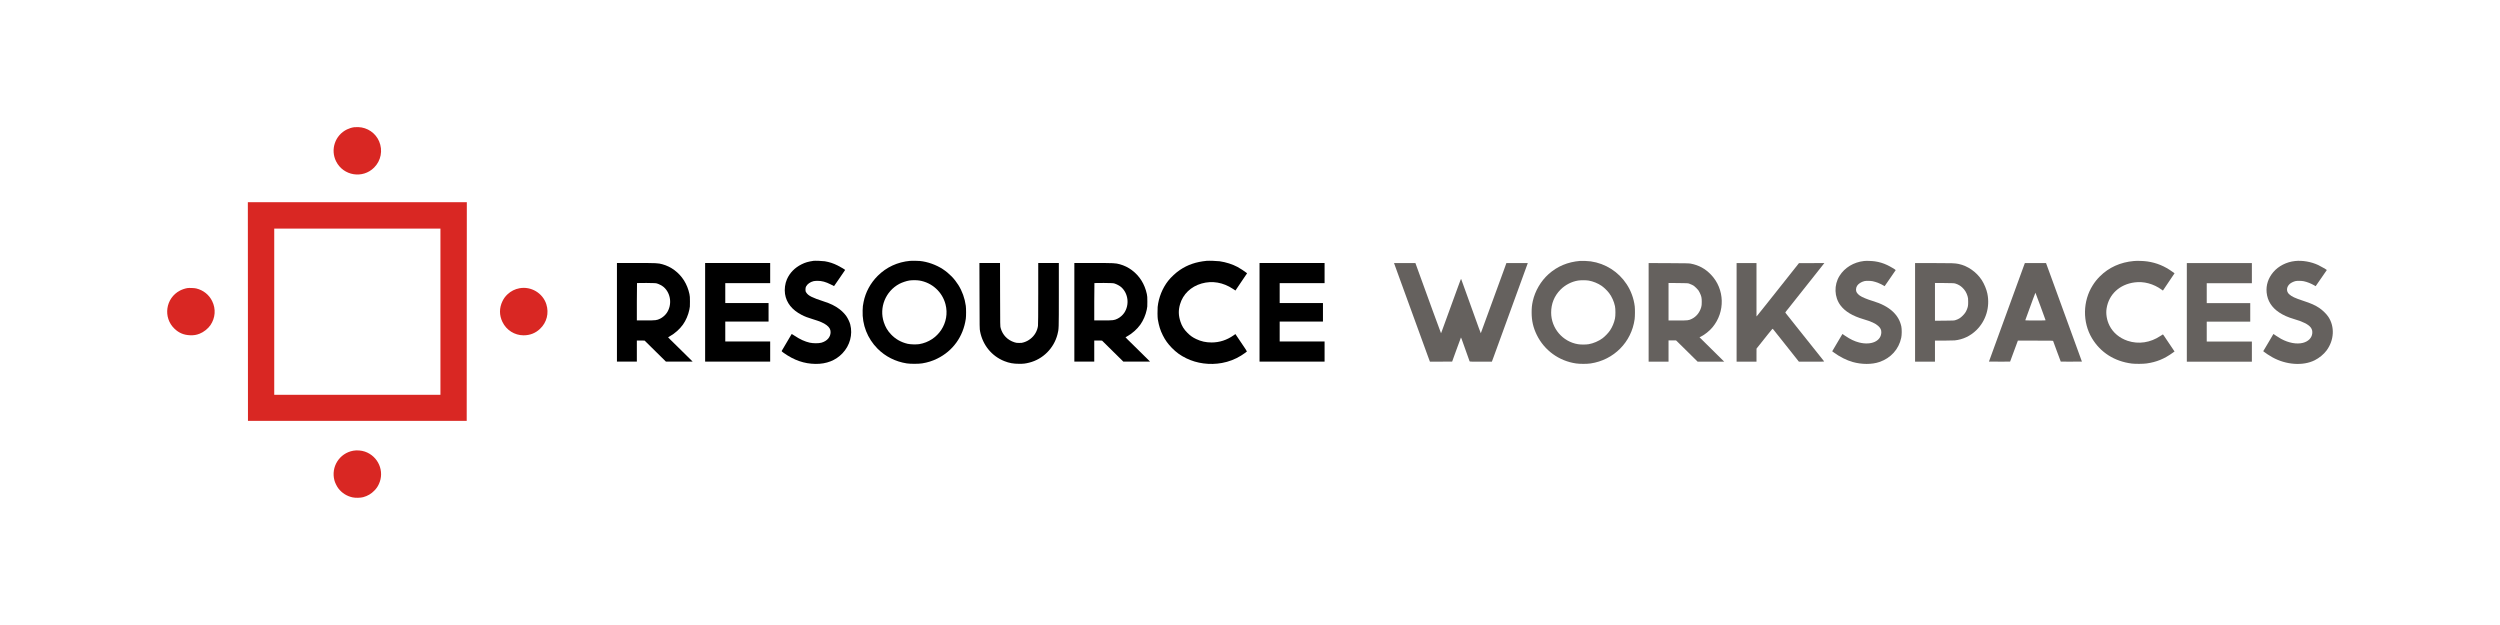 <svg width="14400" height="3600" viewBox="0 0 14400 3600" fill="none" xmlns="http://www.w3.org/2000/svg">
<path d="M2039.85 732.77C2026.25 734.636 2011.72 739.17 1998.65 745.436C1929.98 778.636 1901.85 861.703 1936.12 929.836C1977.85 1012.9 2089.18 1031.04 2154.78 965.303C2194.65 925.57 2205.98 865.97 2183.72 814.103C2162.92 765.836 2116.38 734.103 2063.58 732.103C2055.18 731.836 2044.52 732.103 2039.85 732.77Z" fill="#D92723"/>
<path d="M1427.98 1794.37L1428.25 2424.1H2058.25H2688.25L2688.52 1794.37L2688.92 1164.77H2058.25H1427.58L1427.98 1794.37ZM2536.92 1795.44V2274.1H2058.25H1579.58V1795.44V1316.77H2058.25H2536.92V1795.44Z" fill="#D92723"/>
<path d="M1078.92 1659.44C1066.38 1661.44 1049.32 1667.17 1036.92 1673.57C953.715 1716.64 937.449 1828.77 1005.05 1893.44C1030.78 1917.97 1058.78 1929.7 1094.92 1931.04C1116.38 1931.84 1131.05 1929.44 1149.58 1922.24C1172.92 1913.3 1198.65 1892.77 1212.25 1872.77C1240.52 1830.5 1244.25 1779.84 1222.25 1734.77C1204.25 1697.7 1171.32 1671.44 1130.25 1661.44C1119.85 1658.9 1090.12 1657.7 1078.92 1659.44Z" fill="#D92723"/>
<path d="M2992.65 1660.24C2966.52 1664.9 2942.78 1676.9 2923.58 1694.9C2910.38 1707.3 2901.98 1718.9 2894.25 1734.77C2875.18 1773.84 2875.18 1815.7 2894.25 1854.77C2917.05 1901.7 2963.98 1931.3 3015.72 1931.44C3052.52 1931.44 3083.98 1919.17 3110.12 1894.5C3149.45 1857.7 3163.18 1803.97 3146.78 1752.24C3126.38 1688.24 3059.18 1648.1 2992.65 1660.24Z" fill="#D92723"/>
<path d="M2034.65 2596.1C1955.05 2610.5 1905.32 2689.17 1926.38 2767.44C1929.85 2780.64 1940.38 2801.97 1948.65 2812.77C1969.18 2839.84 1998.25 2858.1 2031.58 2865.04C2048.12 2868.5 2076.25 2867.84 2091.85 2863.7C2117.18 2856.9 2138.78 2844.24 2156.25 2825.84C2168.65 2813.04 2175.18 2803.57 2182.25 2788.37C2216.65 2714.9 2179.05 2627.7 2101.58 2601.17C2081.58 2594.37 2055.32 2592.37 2034.65 2596.1Z" fill="#D92723"/>
<path d="M9101.44 1502.81C9029.84 1508.94 8970.51 1533.74 8919.97 1578.81C8875.57 1618.41 8841.71 1676.14 8828.91 1734.27C8823.71 1758.01 8822.24 1772.81 8822.24 1800.01C8822.24 1848.01 8831.31 1886.94 8851.97 1929.34C8895.44 2018.01 8979.71 2079.21 9078.11 2093.47C9100.11 2096.68 9140.51 2096.68 9162.11 2093.47C9295.44 2073.61 9397.71 1970.54 9415.57 1838.01C9417.71 1821.61 9417.97 1780.81 9416.11 1764.67C9410.64 1719.34 9394.51 1674.94 9369.71 1637.34C9322.64 1565.47 9247.71 1517.74 9162.77 1505.47C9148.64 1503.47 9112.51 1501.87 9101.44 1502.81ZM9150.91 1616.14C9175.57 1620.27 9204.11 1631.87 9225.31 1646.41C9238.64 1655.61 9258.37 1674.67 9268.77 1688.54C9284.24 1709.07 9296.37 1736.14 9302.24 1763.34C9305.71 1779.34 9305.71 1819.34 9302.24 1835.21C9296.91 1859.74 9287.17 1883.07 9273.97 1902.94C9264.37 1917.34 9245.57 1937.07 9230.91 1948.14C9209.04 1964.54 9177.71 1978.01 9150.91 1982.54C9134.91 1985.21 9105.97 1985.34 9089.71 1982.67C9000.77 1968.27 8934.77 1890.81 8934.64 1800.67C8934.51 1749.34 8953.04 1704.01 8988.64 1668.14C9015.44 1641.21 9051.84 1622.27 9088.64 1616.14C9103.84 1613.47 9135.44 1613.47 9150.91 1616.14Z" fill="#65615E"/>
<path d="M10736.8 1503.34C10677 1510.14 10625.2 1541.61 10595.6 1589.07C10562.8 1641.74 10565.2 1711.07 10601.4 1759.21C10628 1794.41 10670.6 1820.01 10733.4 1838.54C10777.3 1851.34 10803.3 1863.34 10818.6 1877.47C10831.7 1889.61 10836.4 1899.21 10836.4 1913.74C10836 1964.27 10779.3 1990.54 10708.9 1972.81C10682.5 1966.14 10658.1 1954.54 10628.5 1934.54L10612.4 1923.74L10597.3 1949.21C10588.9 1963.21 10577.6 1982.41 10572 1992.01C10566.4 2001.47 10560 2012.54 10557.7 2016.41L10553.4 2023.34L10563.8 2030.94C10596.1 2054.94 10637.2 2075.61 10671.4 2085.07C10724 2099.87 10782 2099.87 10825 2085.21C10890.8 2062.94 10936.8 2012.14 10951 1946.01C10954.8 1929.07 10954.9 1895.74 10951.6 1880.01C10944.2 1846.41 10928.6 1819.34 10902.5 1794.67C10874.8 1768.67 10835.8 1748.14 10786.1 1733.47C10755.6 1724.41 10724.1 1711.21 10712.1 1702.41C10697.2 1691.47 10690.5 1681.07 10690.6 1668.81C10690.8 1659.87 10692.2 1654.41 10696.6 1646.67C10703.7 1634.81 10720.8 1623.61 10738.8 1619.21C10748.6 1616.81 10774.1 1617.21 10787 1619.87C10807.2 1624.14 10832.6 1634.41 10850.1 1645.21L10855.4 1648.41L10886.9 1602.94C10904.2 1577.87 10918.8 1556.67 10919.2 1555.87C10920.1 1554.14 10888 1534.94 10870.5 1526.81C10846.9 1515.74 10824.8 1509.07 10800.1 1505.47C10782.2 1502.81 10750.5 1501.87 10736.8 1503.34Z" fill="#65615E"/>
<path d="M12290.9 1503.47C12213.3 1510.41 12146.9 1540.41 12095.3 1591.87C12078 1609.34 12067.3 1622.67 12054 1643.61C11996.4 1734.41 11994.6 1856.01 12049.6 1948.01C12098.6 2030.14 12179.6 2081.61 12279.4 2094.14C12299.2 2096.67 12345.3 2096.27 12364.8 2093.47C12421.8 2085.34 12466 2067.21 12514.4 2032.41L12525.4 2024.54L12496.5 1981.61C12480.5 1958.01 12465.7 1935.87 12463.4 1932.41C12461.3 1928.94 12459 1926.14 12458.5 1926.14C12458.1 1926.01 12451.8 1930.01 12444.5 1934.81C12386.2 1973.87 12318.4 1984.14 12255.4 1963.21C12208.4 1947.47 12171 1916.27 12150.6 1875.34C12135 1844.27 12128.9 1807.47 12134.1 1776.01C12147.2 1695.21 12208.4 1638.27 12294.8 1626.67C12348.1 1619.34 12404.6 1634.54 12451.6 1668.81L12458.4 1673.74L12491.8 1624.01L12525.4 1574.14L12513.7 1565.74C12469.2 1533.21 12422.1 1513.74 12369.2 1506.01C12348.4 1502.94 12310.6 1501.61 12290.9 1503.47Z" fill="#65615E"/>
<path d="M13219.6 1503.48C13170.4 1508.68 13124 1532.28 13094.2 1567.34C13064.9 1602.01 13051.7 1642.28 13055.8 1684.68C13060.5 1732.41 13084.8 1771.08 13128.1 1799.74C13152.8 1816.01 13177.7 1827.08 13214.1 1837.88C13243.6 1846.68 13255.6 1851.08 13274.2 1860.14C13308.4 1876.68 13321.7 1895.08 13318.6 1920.94C13315.4 1947.08 13295.7 1966.81 13264.9 1974.81C13229.3 1984.01 13182.4 1975.48 13138.9 1951.74C13132.6 1948.28 13120.1 1940.54 13111.2 1934.54L13094.9 1923.61L13071.3 1963.88C13058.4 1985.88 13045.2 2008.14 13042 2013.34L13036.2 2022.68L13040.5 2026.41C13047.3 2032.41 13072.8 2049.08 13088.8 2057.88C13167.8 2101.88 13265.2 2108.68 13332.6 2075.08C13358.5 2062.28 13385 2040.41 13401 2018.81C13444.9 1959.48 13449 1882.14 13411.4 1825.08C13400.1 1808.14 13377.8 1786.28 13358.8 1773.61C13334.5 1757.61 13312.2 1747.61 13267 1732.81C13218 1716.68 13200 1708.14 13185 1694.14C13167.8 1678.01 13169.6 1652.68 13189 1635.34C13196.1 1628.94 13210.4 1622.01 13221.4 1619.21C13231.3 1616.81 13256.8 1617.21 13269.8 1619.88C13289.7 1624.14 13312.6 1633.34 13331.4 1644.41L13338.2 1648.41L13370.1 1602.28C13387.7 1576.94 13402.2 1555.74 13402.5 1555.34C13403 1554.14 13366.8 1533.08 13353 1526.68C13312.1 1507.61 13262.5 1498.94 13219.6 1503.48Z" fill="#65615E"/>
<path d="M8032.11 1522.28C8033.44 1526.14 8043.84 1554.81 8055.17 1586.01C8085.71 1669.61 8212.11 2016.94 8223.57 2048.68C8229.04 2063.74 8234.11 2077.61 8235.04 2079.74L8236.51 2083.34L8300.37 2083.08L8364.37 2082.68L8389.44 2013.48C8403.31 1975.48 8414.91 1944.14 8415.17 1943.74C8415.57 1943.48 8417.31 1947.61 8419.17 1952.94C8423.04 1964.01 8463.44 2077.48 8464.77 2080.94C8465.71 2083.21 8469.97 2083.34 8529.44 2083.34H8593.17L8594.51 2079.61C8595.31 2077.61 8599.44 2066.68 8603.57 2055.34C8617.31 2017.48 8747.57 1659.61 8771.44 1594.01C8784.51 1558.41 8796.11 1526.14 8797.57 1522.28L8799.97 1515.34H8738.37H8676.77L8662.77 1554.41C8616.51 1682.54 8529.97 1919.34 8529.44 1919.34C8529.04 1919.34 8523.84 1905.61 8517.84 1888.94C8511.84 1872.28 8487.04 1803.48 8462.77 1736.01C8438.37 1668.54 8417.84 1611.34 8416.91 1608.81C8415.31 1604.54 8414.91 1605.48 8398.51 1650.81C8389.17 1676.41 8364.37 1744.41 8343.44 1802.01C8322.37 1859.61 8304.24 1909.48 8303.04 1912.94C8301.84 1916.54 8300.64 1919.34 8300.24 1919.34C8299.57 1919.34 8218.51 1697.34 8166.91 1554.41L8152.77 1515.34H8091.17H8029.57L8032.11 1522.28Z" fill="#65615E"/>
<path d="M9496.11 1799.21V2083.34H9553.44H9610.77V2022.01V1960.68H9632.51L9654.11 1960.81L9679.44 1985.48C9693.44 1999.08 9721.31 2026.68 9741.57 2046.81L9778.51 2083.34H9854.91L9931.44 2083.21L9860.37 2012.94L9789.17 1942.68L9797.04 1938.94C9819.04 1928.14 9846.37 1906.28 9863.97 1885.21C9938.24 1796.14 9934.64 1665.21 9855.44 1582.28C9822.37 1547.61 9785.04 1527.21 9738.37 1518.41C9729.17 1516.68 9709.17 1516.14 9611.84 1515.74L9496.11 1515.21V1799.21ZM9728.11 1633.08C9732.11 1634.28 9740.51 1637.74 9746.77 1640.81C9756.11 1645.48 9760.51 1648.81 9770.91 1659.21C9782.37 1670.68 9784.51 1673.61 9790.51 1686.01C9800.24 1706.28 9802.11 1714.68 9802.11 1738.68C9801.97 1755.48 9801.57 1760.41 9799.04 1769.34C9790.37 1799.74 9770.77 1824.14 9744.77 1836.68C9726.51 1845.61 9723.31 1846.01 9663.84 1846.01H9610.77V1737.88V1629.88L9665.84 1630.41C9711.71 1630.81 9721.97 1631.21 9728.11 1633.08Z" fill="#65615E"/>
<path d="M10002.8 1799.34V2083.34H10060.1H10117.4V2045.61L10117.6 2008.01L10135.7 1985.34C10145.6 1972.81 10166.4 1946.81 10181.7 1927.48C10205.3 1897.88 10210 1892.68 10211.4 1894.14C10212.4 1895.21 10234.6 1922.94 10260.8 1956.01C10286.9 1988.94 10320.2 2031.21 10335 2049.61L10361.7 2083.34H10435C10504.9 2083.34 10508.2 2083.21 10506.5 2080.94C10505.6 2079.74 10496.4 2068.14 10486.2 2055.34C10476 2042.54 10453.4 2014.28 10436.2 1992.68C10419 1971.08 10377.8 1919.48 10344.8 1878.01C10311.7 1836.54 10284.2 1802.01 10283.7 1801.08C10283.2 1800.28 10285.3 1796.41 10288.5 1792.54C10291.7 1788.54 10302.6 1774.81 10312.8 1762.01C10322.9 1749.21 10337.4 1730.81 10345 1721.34C10352.5 1711.74 10367.6 1692.81 10378.4 1679.21C10389.3 1665.61 10412.8 1635.88 10430.8 1613.21C10478.1 1553.48 10493.3 1534.41 10501.2 1524.28L10508.4 1515.34L10435.2 1515.48H10362.1L10344.5 1537.74C10334.9 1550.01 10304.6 1588.14 10277.2 1622.68C10249.8 1657.08 10204.1 1714.68 10175.6 1750.68C10147 1786.54 10122.4 1817.48 10120.6 1819.34L10117.4 1822.68V1668.94V1515.34H10060.1H10002.8V1799.34Z" fill="#65615E"/>
<path d="M11030.8 1799.34V2083.34H11088.1H11145.4V2022.68V1962.01H11195.3C11222.8 1962.01 11251.3 1961.34 11258.9 1960.68C11306.1 1955.88 11349.3 1935.48 11384 1901.61C11439.3 1847.34 11463 1768.68 11447.3 1691.34C11442.5 1667.48 11429.4 1635.88 11415.6 1614.28C11385 1566.68 11333.7 1530.81 11280.8 1520.14C11259.7 1515.88 11244 1515.34 11137.8 1515.34H11030.8V1799.34ZM11264.8 1633.88C11279.6 1638.68 11291.6 1645.74 11302.4 1655.74C11317.7 1670.28 11326.5 1684.41 11333 1705.61C11336.2 1716.14 11336.6 1719.48 11336.6 1738.01C11336.8 1759.88 11335.6 1767.08 11328.9 1783.61C11323.4 1797.21 11317.2 1806.28 11304.8 1818.68C11291.8 1831.61 11281.8 1837.88 11264.8 1843.48C11255.7 1846.54 11253.7 1846.54 11200.5 1847.08L11145.4 1847.48V1738.68V1629.88L11200.5 1630.28C11253.6 1630.81 11255.7 1630.94 11264.8 1633.88Z" fill="#65615E"/>
<path d="M11656.9 1532.27C11650.5 1549.47 11573.4 1761.07 11497.4 1970.01L11456.4 2082.67L11517.2 2083.07C11550.5 2083.21 11578.1 2083.21 11578.2 2082.94C11578.6 2082.54 11582.5 2072.14 11607.4 2004.01C11612.8 1989.34 11618.5 1973.87 11620.1 1969.61L11622.9 1962.01H11724.1C11819 1962.01 11825.2 1962.14 11826.1 1964.27C11826.6 1965.61 11836.6 1992.67 11848.2 2024.54C11860 2056.41 11869.7 2082.67 11870 2082.94C11870.1 2083.21 11897.7 2083.21 11931 2083.07L11991.8 2082.67L11971.2 2026.01C11884.5 1788.01 11837.2 1658.01 11821.4 1614.54C11801.6 1559.87 11788.8 1524.81 11786.5 1518.94L11785.2 1515.34H11724.1H11663.2L11656.9 1532.27ZM11753.4 1764.27C11769 1807.47 11782.1 1843.47 11782.5 1844.27C11782.9 1845.61 11770.6 1846.01 11724.1 1846.01C11677.6 1846.01 11665.3 1845.61 11665.7 1844.27C11707.3 1729.74 11723.4 1686.01 11724.1 1686.01C11724.6 1686.01 11737.7 1721.21 11753.4 1764.27Z" fill="#65615E"/>
<path d="M12596.1 1799.34V2083.34H12783.4H12970.8V2025.34V1967.34H12840.8H12710.8V1910.01V1852.68H12836.1H12961.4V1799.34V1746.01H12836.1H12710.8V1688.68V1631.34H12840.8H12970.8V1573.34V1515.34H12783.4H12596.1V1799.34Z" fill="#65615E"/>
<path d="M4686.24 1502.37C4655.57 1506.9 4638.24 1511.83 4617.44 1522.23C4577.97 1541.97 4549.17 1571.3 4532.64 1608.9C4521.84 1633.43 4517.7 1665.83 4521.7 1692.9C4529.44 1744.23 4562.24 1785.43 4617.84 1813.97C4636.24 1823.43 4653.97 1830.23 4682.64 1838.77C4722.5 1850.77 4744.5 1860.23 4760.9 1872.63C4777.04 1884.77 4784.24 1897.17 4784.24 1912.77C4784.1 1941.57 4764.64 1964.23 4731.57 1973.83C4716.1 1978.23 4684.37 1978.23 4664.24 1973.83C4636.37 1967.57 4607.57 1954.5 4577.57 1934.37C4568.37 1928.23 4560.5 1923.57 4559.97 1923.97C4558.77 1925.17 4503.17 2019.43 4502.24 2021.97C4501.7 2023.17 4505.84 2026.77 4513.84 2032.5C4573.97 2075.17 4632.1 2095.3 4697.57 2096.1C4760.64 2096.9 4813.57 2076.1 4852.64 2035.03C4895.57 1989.83 4912.5 1927.17 4897.44 1868.9C4894.1 1855.57 4883.84 1833.97 4874.77 1820.9C4865.84 1807.97 4848.77 1790.63 4834.77 1780.23C4808.77 1761.03 4783.84 1748.77 4744.9 1736.23C4678.64 1714.77 4656.24 1703.57 4644.5 1685.83C4639.84 1678.9 4639.57 1677.83 4639.57 1667.7C4639.7 1659.17 4640.37 1655.57 4642.77 1650.5C4649.7 1636.5 4667.04 1623.97 4685.84 1619.57C4690.5 1618.5 4700.64 1617.57 4708.5 1617.57C4734.1 1617.57 4755.7 1623.43 4785.17 1638.37L4804.1 1647.97L4835.84 1602.1C4853.3 1576.9 4867.7 1555.7 4867.97 1555.03C4868.5 1553.57 4842.5 1537.97 4824.5 1529.03C4799.57 1516.63 4777.57 1509.43 4750.9 1504.9C4738.77 1502.9 4694.64 1501.17 4686.24 1502.37Z" fill="black"/>
<path d="M5242.24 1502.5C5169.7 1509.17 5105.7 1538.77 5055.57 1588.9C5013.84 1630.63 4985.44 1683.17 4974.37 1738.9C4969.84 1761.57 4969.7 1763.17 4968.77 1788.23C4965.44 1870.63 4996.37 1949.57 5054.77 2008.37C5099.84 2053.7 5158.37 2083.17 5222.9 2093.17C5244.1 2096.5 5290.9 2096.37 5311.57 2093.03C5343.3 2087.97 5369.84 2079.57 5398.24 2065.7C5488.9 2021.3 5548.24 1938.63 5563.04 1836.23C5565.17 1821.17 5565.17 1777.43 5563.04 1761.57C5551.17 1674.1 5504.1 1598.9 5430.9 1550.5C5392.9 1525.43 5342.9 1507.57 5298.24 1503.17C5286.24 1501.97 5252.24 1501.57 5242.24 1502.5ZM5294.9 1615.7C5368.24 1627.43 5427.57 1681.17 5446.1 1752.63C5473.57 1858.1 5403.84 1963.97 5294.9 1982.23C5278.9 1984.9 5243.44 1983.97 5228.24 1980.37C5190.1 1971.57 5157.84 1953.17 5131.84 1925.57C5112.37 1904.9 5100.1 1884.1 5090.9 1856.37C5062.64 1771.57 5100.77 1677.3 5180.24 1635.03C5195.97 1626.77 5220.9 1618.37 5237.57 1615.7C5253.3 1613.3 5279.97 1613.3 5294.9 1615.7Z" fill="black"/>
<path d="M6950.24 1502.37C6888.24 1508.63 6841.17 1524.77 6795.97 1555.17C6773.57 1570.1 6745.17 1596.5 6728.64 1617.57C6695.44 1660.1 6673.84 1713.83 6668.11 1768.1C6666.64 1782.9 6667.04 1828.5 6668.91 1838.9C6675.97 1879.03 6683.04 1901.7 6697.84 1931.43C6711.31 1958.5 6727.31 1980.77 6749.44 2003.43C6775.71 2030.1 6798.91 2047.03 6832.91 2063.7C6894.24 2093.83 6968.37 2103.57 7038.24 2090.77C7077.17 2083.7 7114.51 2069.43 7148.11 2048.63C7161.44 2040.37 7180.77 2026.63 7182.24 2024.37C7182.77 2023.3 7174.37 2010.63 7131.04 1946.63L7115.97 1924.23L7105.71 1931.43C7066.64 1958.9 7024.11 1972.63 6978.91 1972.63C6945.97 1972.63 6918.24 1966.5 6890.11 1953.03C6869.17 1943.03 6856.37 1933.97 6840.11 1917.7C6819.31 1896.9 6808.24 1879.3 6799.57 1853.17C6787.71 1817.43 6786.91 1787.43 6797.04 1752.5C6813.71 1694.63 6859.57 1650.5 6921.17 1633.03C6982.24 1615.57 7045.17 1626.37 7101.84 1663.97L7116.24 1673.43L7129.17 1654.1C7136.37 1643.43 7151.44 1621.17 7162.64 1604.5L7183.17 1574.23L7178.64 1570.5C7170.91 1563.83 7141.44 1544.77 7128.24 1537.7C7097.84 1521.7 7062.91 1510.5 7024.91 1504.77C7012.11 1502.9 6961.57 1501.17 6950.24 1502.37Z" fill="black"/>
<path d="M3553.57 1798.9V2082.9H3610.9H3668.24V2022.23V1961.57H3690.64L3712.9 1961.7L3774.24 2022.23L3835.57 2082.77L3912.64 2082.9H3989.7L3928.64 2022.5C3895.04 1989.3 3863.17 1958.1 3857.97 1953.03C3852.64 1947.97 3848.24 1943.43 3848.24 1943.03C3848.24 1942.63 3852.64 1939.83 3857.97 1937.03C3885.57 1922.1 3915.84 1895.3 3933.84 1869.57C3950.9 1845.43 3963.97 1815.03 3970.5 1784.5C3973.97 1768.77 3974.24 1765.3 3974.1 1737.57C3974.1 1711.7 3973.7 1705.7 3971.17 1693.7C3958.64 1635.97 3929.44 1589.43 3884.9 1556.1C3863.97 1540.5 3840.5 1529.03 3815.3 1522.1C3790.24 1515.3 3783.04 1514.9 3663.97 1514.9H3553.57V1798.9ZM3783.57 1632.63C3795.97 1636.1 3814.77 1646.1 3823.3 1653.7C3864.64 1690.37 3872.1 1755.97 3840.5 1802.63C3831.57 1815.57 3816.24 1828.9 3802.37 1835.57C3782.5 1845.03 3778.37 1845.57 3719.7 1845.57H3668.24V1738.5C3668.24 1679.57 3668.64 1630.9 3669.17 1630.37C3669.84 1629.83 3693.97 1629.57 3722.9 1629.83C3767.04 1630.37 3776.9 1630.77 3783.57 1632.63Z" fill="black"/>
<path d="M4061.57 1798.9V2082.9H4248.9H4436.24V2024.9V1966.9H4306.9H4177.57V1909.57V1852.23H4302.24H4426.9V1798.9V1745.57H4302.24H4177.57V1688.23V1630.9H4306.9H4436.24V1572.9V1514.9H4248.9H4061.57V1798.9Z" fill="black"/>
<path d="M5641.97 1704.5C5642.37 1892.1 5642.37 1894.37 5645.31 1909.03C5660.51 1987.7 5712.51 2051.3 5785.17 2080.1C5813.17 2091.17 5836.77 2095.57 5870.24 2095.57C5896.51 2095.57 5905.31 2094.5 5928.37 2088.77C6007.04 2069.17 6070.24 2006.23 6090.91 1926.5C6099.04 1895.57 6098.91 1897.7 6098.91 1697.43V1514.9H6039.57H5980.24V1690.77C5980.24 1809.43 5979.71 1870.1 5978.77 1877.17C5974.64 1906.9 5958.64 1934.23 5934.51 1952.37C5921.84 1961.97 5912.77 1966.63 5897.57 1971.7C5887.71 1974.9 5884.24 1975.43 5870.24 1975.3C5856.37 1975.3 5852.64 1974.77 5842.91 1971.57C5803.04 1958.63 5775.17 1929.83 5763.84 1889.7C5760.91 1879.57 5760.91 1879.43 5760.51 1697.17L5760.11 1514.9H5700.77H5641.44L5641.97 1704.5Z" fill="black"/>
<path d="M6188.24 1798.9V2082.9H6245.57H6302.9V2022.23V1961.57H6325.3L6347.57 1961.7L6408.9 2022.23L6470.24 2082.77L6547.3 2082.9H6624.37L6563.3 2022.5C6529.7 1989.3 6497.84 1958.1 6492.64 1953.03C6487.3 1947.97 6482.9 1943.43 6482.9 1943.03C6482.9 1942.63 6487.3 1939.83 6492.64 1937.03C6520.24 1922.1 6550.5 1895.3 6568.5 1869.57C6585.57 1845.43 6598.64 1815.03 6605.17 1784.5C6608.64 1768.77 6608.9 1765.3 6608.77 1737.57C6608.77 1711.7 6608.37 1705.7 6605.84 1693.7C6593.3 1635.97 6564.1 1589.43 6519.57 1556.1C6498.64 1540.5 6475.17 1529.03 6449.97 1522.1C6424.9 1515.3 6417.7 1514.9 6298.64 1514.9H6188.24V1798.9ZM6418.24 1632.63C6430.64 1636.1 6449.44 1646.1 6457.97 1653.7C6499.3 1690.37 6506.77 1755.97 6475.17 1802.63C6466.24 1815.57 6450.9 1828.9 6437.04 1835.57C6417.17 1845.03 6413.04 1845.57 6354.37 1845.57H6302.9V1738.5C6302.9 1679.57 6303.3 1630.9 6303.84 1630.37C6304.5 1629.83 6328.64 1629.57 6357.57 1629.83C6401.7 1630.37 6411.57 1630.77 6418.24 1632.63Z" fill="black"/>
<path d="M7254.91 1798.9V2082.9H7442.24H7629.57V2024.9V1966.9H7500.24H7370.91V1909.57V1852.23H7495.57H7620.24V1798.9V1745.57H7495.57H7370.91V1688.23V1630.9H7500.24H7629.57V1572.9V1514.9H7442.24H7254.91V1798.9Z" fill="black"/>
</svg>
